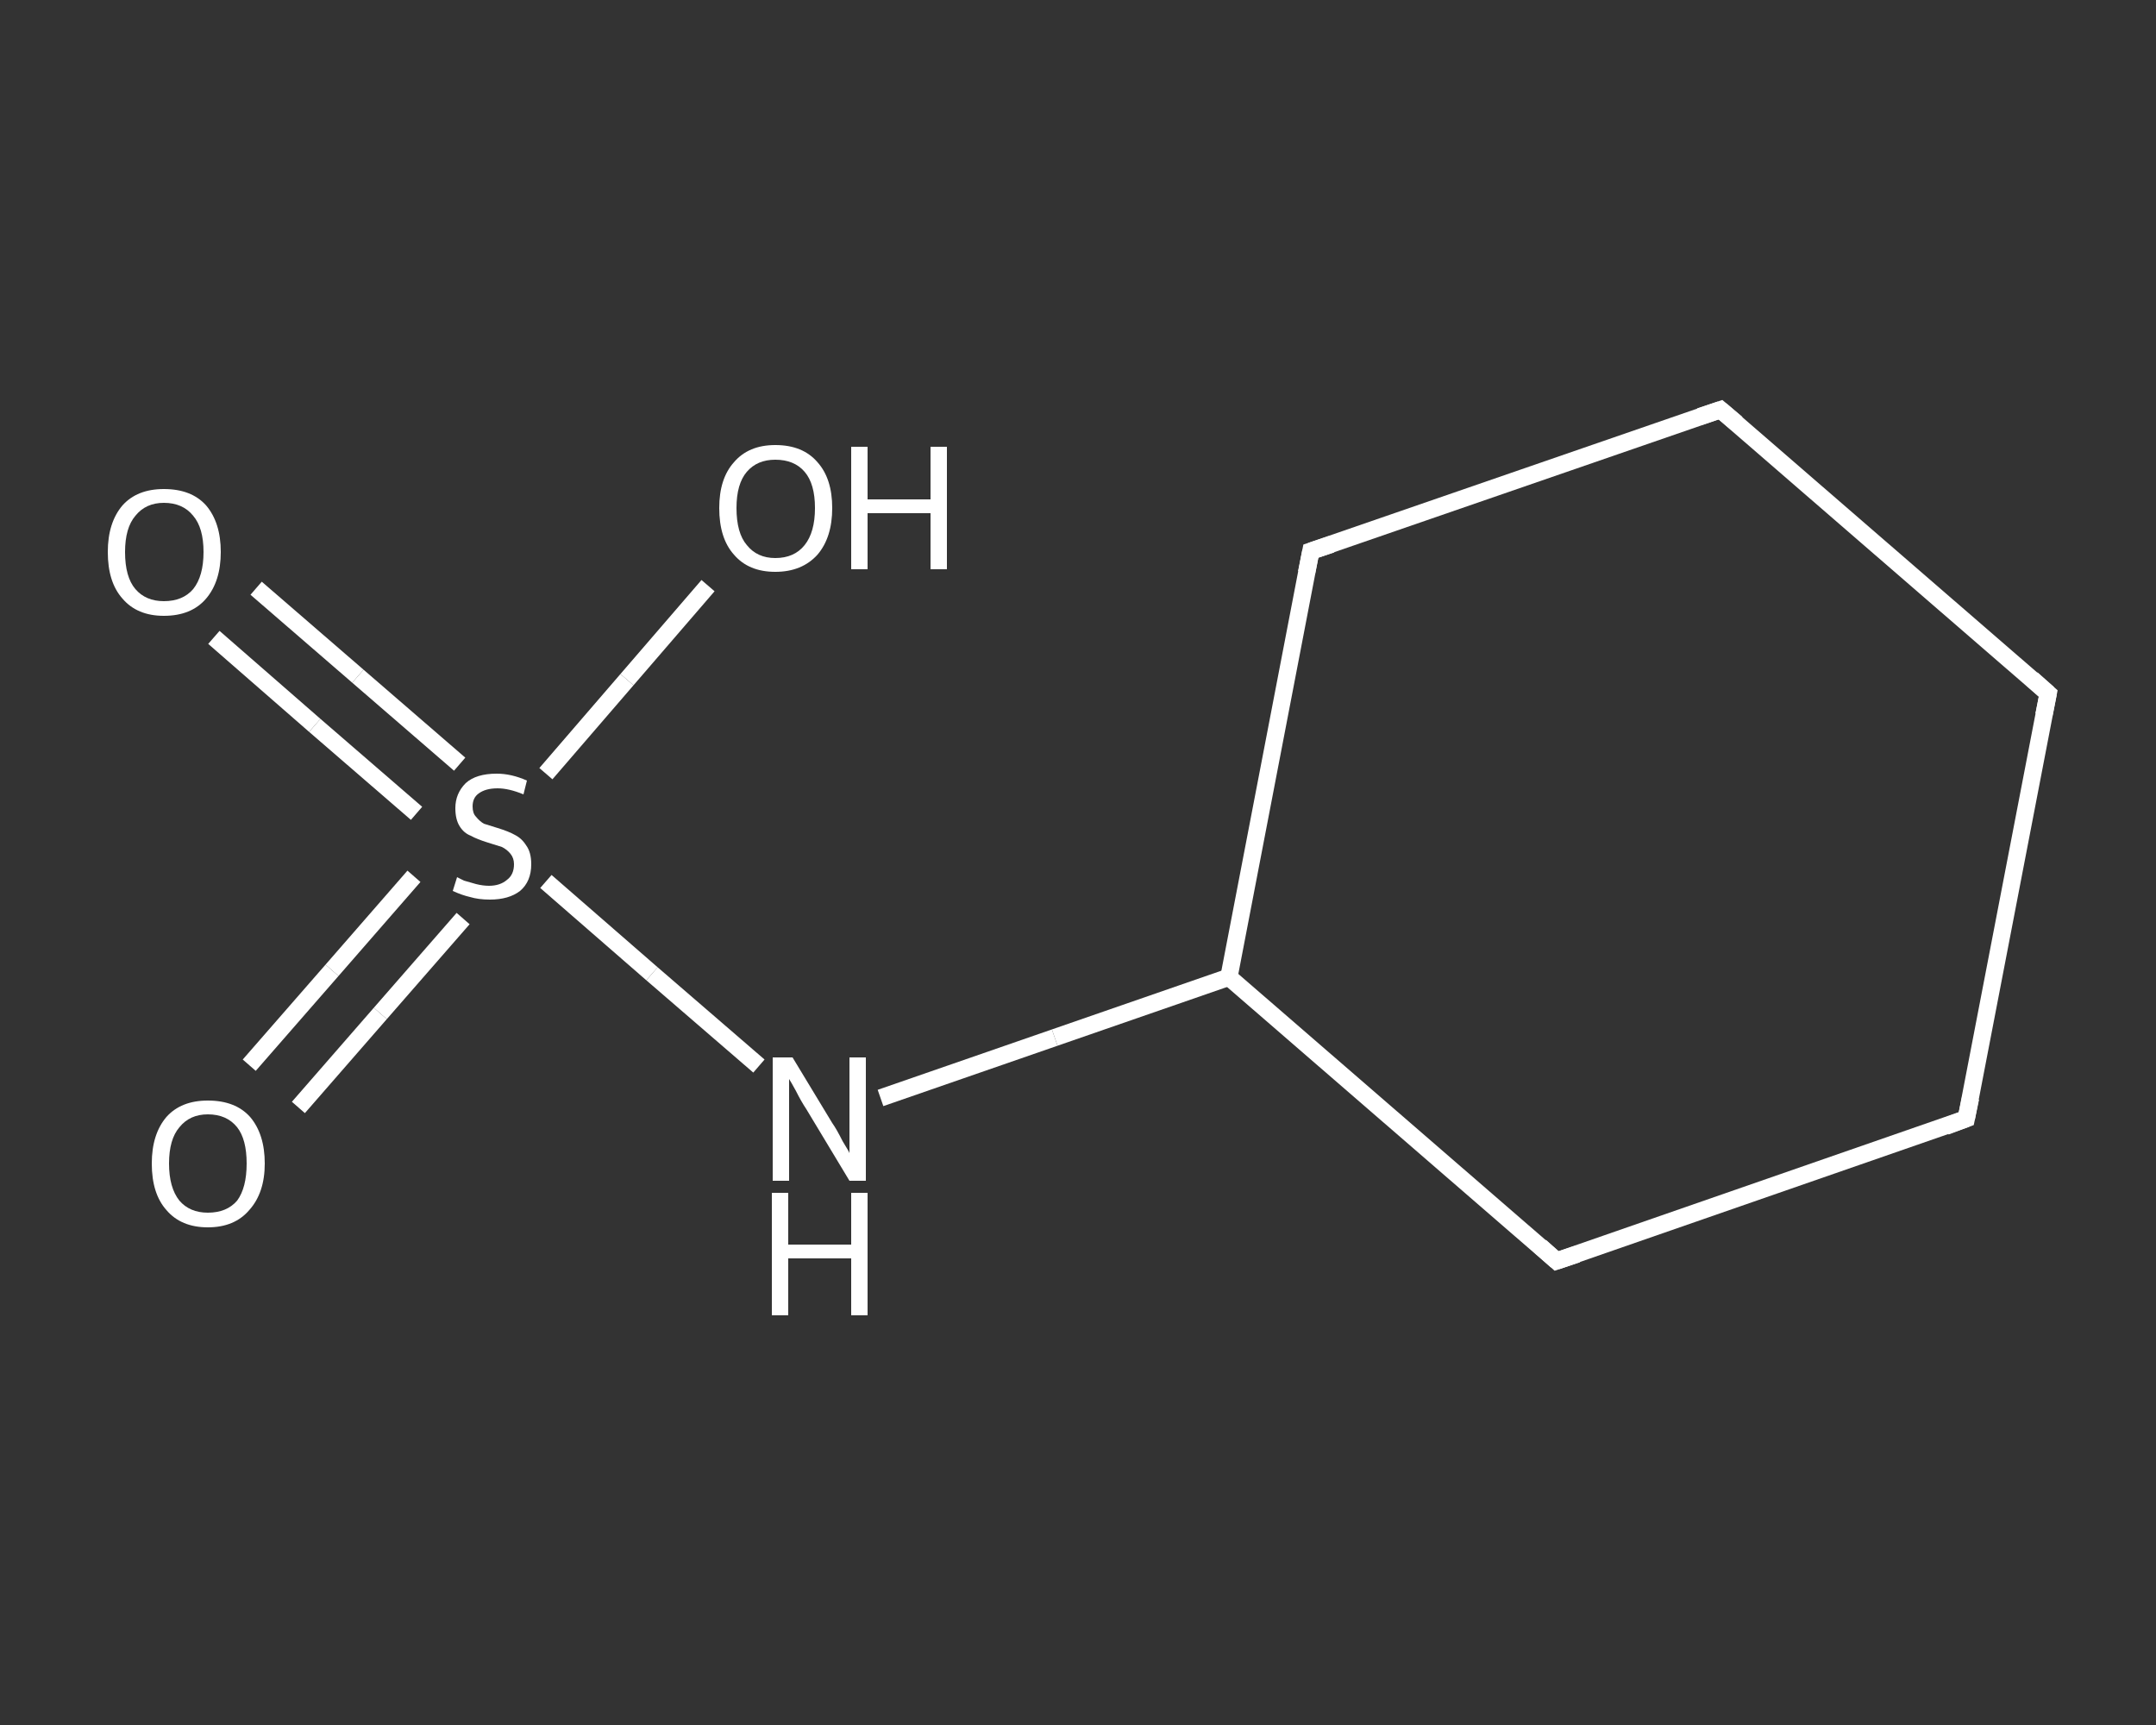 <?xml version='1.0' encoding='iso-8859-1'?>
<svg version='1.1' baseProfile='full'
              xmlns='http://www.w3.org/2000/svg'
                      xmlns:rdkit='http://www.rdkit.org/xml'
                      xmlns:xlink='http://www.w3.org/1999/xlink'
                  xml:space='preserve'
width='250px' height='200px' viewBox='0 0 250 200'>
<rect x="0" y="0" width="250" height="200" fill="#333333" stroke="none"/>
<!-- END OF HEADER -->
<rect style='opacity:1.0;fill:transparent;stroke:none' width='250.0' height='200.0' x='0.0' y='0.0'> </rect>
<path class='bond-0 atom-0 atom-1' d='M 29.7,68.2 L 41.5,78.4' style='fill:none;fill-rule:evenodd;stroke:#FFFFFF;stroke-width:2.0px;stroke-linecap:butt;stroke-linejoin:miter;stroke-opacity:1' />
<path class='bond-0 atom-0 atom-1' d='M 41.5,78.4 L 53.3,88.6' style='fill:none;fill-rule:evenodd;stroke:#FFFFFF;stroke-width:2.0px;stroke-linecap:butt;stroke-linejoin:miter;stroke-opacity:1' />
<path class='bond-0 atom-0 atom-1' d='M 24.8,73.9 L 36.5,84.1' style='fill:none;fill-rule:evenodd;stroke:#FFFFFF;stroke-width:2.0px;stroke-linecap:butt;stroke-linejoin:miter;stroke-opacity:1' />
<path class='bond-0 atom-0 atom-1' d='M 36.5,84.1 L 48.3,94.3' style='fill:none;fill-rule:evenodd;stroke:#FFFFFF;stroke-width:2.0px;stroke-linecap:butt;stroke-linejoin:miter;stroke-opacity:1' />
<path class='bond-1 atom-1 atom-2' d='M 48.0,101.6 L 38.5,112.5' style='fill:none;fill-rule:evenodd;stroke:#FFFFFF;stroke-width:2.0px;stroke-linecap:butt;stroke-linejoin:miter;stroke-opacity:1' />
<path class='bond-1 atom-1 atom-2' d='M 38.5,112.5 L 28.9,123.5' style='fill:none;fill-rule:evenodd;stroke:#FFFFFF;stroke-width:2.0px;stroke-linecap:butt;stroke-linejoin:miter;stroke-opacity:1' />
<path class='bond-1 atom-1 atom-2' d='M 53.7,106.5 L 44.1,117.5' style='fill:none;fill-rule:evenodd;stroke:#FFFFFF;stroke-width:2.0px;stroke-linecap:butt;stroke-linejoin:miter;stroke-opacity:1' />
<path class='bond-1 atom-1 atom-2' d='M 44.1,117.5 L 34.6,128.4' style='fill:none;fill-rule:evenodd;stroke:#FFFFFF;stroke-width:2.0px;stroke-linecap:butt;stroke-linejoin:miter;stroke-opacity:1' />
<path class='bond-2 atom-1 atom-3' d='M 63.3,89.7 L 72.7,78.8' style='fill:none;fill-rule:evenodd;stroke:#FFFFFF;stroke-width:2.0px;stroke-linecap:butt;stroke-linejoin:miter;stroke-opacity:1' />
<path class='bond-2 atom-1 atom-3' d='M 72.7,78.8 L 82.1,67.9' style='fill:none;fill-rule:evenodd;stroke:#FFFFFF;stroke-width:2.0px;stroke-linecap:butt;stroke-linejoin:miter;stroke-opacity:1' />
<path class='bond-3 atom-1 atom-4' d='M 63.3,102.2 L 75.6,112.9' style='fill:none;fill-rule:evenodd;stroke:#FFFFFF;stroke-width:2.0px;stroke-linecap:butt;stroke-linejoin:miter;stroke-opacity:1' />
<path class='bond-3 atom-1 atom-4' d='M 75.6,112.9 L 88.0,123.6' style='fill:none;fill-rule:evenodd;stroke:#FFFFFF;stroke-width:2.0px;stroke-linecap:butt;stroke-linejoin:miter;stroke-opacity:1' />
<path class='bond-4 atom-4 atom-5' d='M 102.1,127.3 L 122.3,120.3' style='fill:none;fill-rule:evenodd;stroke:#FFFFFF;stroke-width:2.0px;stroke-linecap:butt;stroke-linejoin:miter;stroke-opacity:1' />
<path class='bond-4 atom-4 atom-5' d='M 122.3,120.3 L 142.5,113.3' style='fill:none;fill-rule:evenodd;stroke:#FFFFFF;stroke-width:2.0px;stroke-linecap:butt;stroke-linejoin:miter;stroke-opacity:1' />
<path class='bond-5 atom-5 atom-6' d='M 142.5,113.3 L 152.0,63.9' style='fill:none;fill-rule:evenodd;stroke:#FFFFFF;stroke-width:2.0px;stroke-linecap:butt;stroke-linejoin:miter;stroke-opacity:1' />
<path class='bond-6 atom-6 atom-7' d='M 152.0,63.9 L 199.5,47.5' style='fill:none;fill-rule:evenodd;stroke:#FFFFFF;stroke-width:2.0px;stroke-linecap:butt;stroke-linejoin:miter;stroke-opacity:1' />
<path class='bond-7 atom-7 atom-8' d='M 199.5,47.5 L 237.5,80.4' style='fill:none;fill-rule:evenodd;stroke:#FFFFFF;stroke-width:2.0px;stroke-linecap:butt;stroke-linejoin:miter;stroke-opacity:1' />
<path class='bond-8 atom-8 atom-9' d='M 237.5,80.4 L 228.0,129.7' style='fill:none;fill-rule:evenodd;stroke:#FFFFFF;stroke-width:2.0px;stroke-linecap:butt;stroke-linejoin:miter;stroke-opacity:1' />
<path class='bond-9 atom-9 atom-10' d='M 228.0,129.7 L 180.5,146.2' style='fill:none;fill-rule:evenodd;stroke:#FFFFFF;stroke-width:2.0px;stroke-linecap:butt;stroke-linejoin:miter;stroke-opacity:1' />
<path class='bond-10 atom-10 atom-5' d='M 180.5,146.2 L 142.5,113.3' style='fill:none;fill-rule:evenodd;stroke:#FFFFFF;stroke-width:2.0px;stroke-linecap:butt;stroke-linejoin:miter;stroke-opacity:1' />
<path d='M 151.5,66.4 L 152.0,63.9 L 154.4,63.1' style='fill:none;stroke:#FFFFFF;stroke-width:2.0px;stroke-linecap:butt;stroke-linejoin:miter;stroke-opacity:1;' />
<path d='M 197.1,48.3 L 199.5,47.5 L 201.4,49.1' style='fill:none;stroke:#FFFFFF;stroke-width:2.0px;stroke-linecap:butt;stroke-linejoin:miter;stroke-opacity:1;' />
<path d='M 235.6,78.7 L 237.5,80.4 L 237.0,82.9' style='fill:none;stroke:#FFFFFF;stroke-width:2.0px;stroke-linecap:butt;stroke-linejoin:miter;stroke-opacity:1;' />
<path d='M 228.5,127.3 L 228.0,129.7 L 225.6,130.6' style='fill:none;stroke:#FFFFFF;stroke-width:2.0px;stroke-linecap:butt;stroke-linejoin:miter;stroke-opacity:1;' />
<path d='M 182.9,145.4 L 180.5,146.2 L 178.6,144.5' style='fill:none;stroke:#FFFFFF;stroke-width:2.0px;stroke-linecap:butt;stroke-linejoin:miter;stroke-opacity:1;' />
<path class='atom-0' d='M 12.5 64.0
Q 12.5 60.6, 14.2 58.6
Q 15.9 56.7, 19.0 56.7
Q 22.2 56.7, 23.9 58.6
Q 25.6 60.6, 25.6 64.0
Q 25.6 67.4, 23.9 69.4
Q 22.2 71.4, 19.0 71.4
Q 15.9 71.4, 14.2 69.4
Q 12.5 67.5, 12.5 64.0
M 19.0 69.7
Q 21.2 69.7, 22.4 68.3
Q 23.6 66.8, 23.6 64.0
Q 23.6 61.2, 22.4 59.8
Q 21.2 58.3, 19.0 58.3
Q 16.9 58.3, 15.7 59.8
Q 14.5 61.2, 14.5 64.0
Q 14.5 66.9, 15.7 68.3
Q 16.9 69.7, 19.0 69.7
' fill='#FFFFFF'/>
<path class='atom-1' d='M 53.0 101.7
Q 53.2 101.8, 53.8 102.1
Q 54.5 102.3, 55.2 102.5
Q 56.0 102.7, 56.7 102.7
Q 58.0 102.7, 58.8 102.0
Q 59.6 101.4, 59.6 100.2
Q 59.6 99.5, 59.2 99.0
Q 58.8 98.5, 58.2 98.2
Q 57.6 98.0, 56.6 97.7
Q 55.3 97.3, 54.6 96.9
Q 53.8 96.6, 53.3 95.8
Q 52.8 95.0, 52.8 93.7
Q 52.8 92.0, 54.0 90.8
Q 55.2 89.7, 57.6 89.7
Q 59.3 89.7, 61.1 90.5
L 60.7 92.1
Q 59.0 91.4, 57.7 91.4
Q 56.3 91.4, 55.5 92.0
Q 54.8 92.5, 54.8 93.5
Q 54.8 94.3, 55.2 94.7
Q 55.6 95.2, 56.1 95.5
Q 56.7 95.7, 57.7 96.0
Q 59.0 96.4, 59.7 96.8
Q 60.5 97.2, 61.0 98.0
Q 61.6 98.8, 61.6 100.2
Q 61.6 102.2, 60.3 103.3
Q 59.0 104.3, 56.8 104.3
Q 55.5 104.3, 54.5 104.0
Q 53.6 103.8, 52.5 103.3
L 53.0 101.7
' fill='#FFFFFF'/>
<path class='atom-2' d='M 17.6 134.9
Q 17.6 131.5, 19.3 129.5
Q 21.0 127.6, 24.1 127.6
Q 27.3 127.6, 29.0 129.5
Q 30.7 131.5, 30.7 134.9
Q 30.7 138.3, 28.9 140.3
Q 27.2 142.3, 24.1 142.3
Q 21.0 142.3, 19.3 140.3
Q 17.6 138.4, 17.6 134.9
M 24.1 140.6
Q 26.3 140.6, 27.5 139.2
Q 28.6 137.7, 28.6 134.9
Q 28.6 132.1, 27.5 130.7
Q 26.3 129.2, 24.1 129.2
Q 22.0 129.2, 20.8 130.7
Q 19.6 132.1, 19.6 134.9
Q 19.6 137.7, 20.8 139.2
Q 22.0 140.6, 24.1 140.6
' fill='#FFFFFF'/>
<path class='atom-3' d='M 83.4 58.9
Q 83.4 55.5, 85.1 53.6
Q 86.8 51.6, 89.9 51.6
Q 93.1 51.6, 94.8 53.6
Q 96.5 55.5, 96.5 58.9
Q 96.5 62.3, 94.8 64.3
Q 93.0 66.3, 89.9 66.3
Q 86.8 66.3, 85.1 64.3
Q 83.4 62.4, 83.4 58.9
M 89.9 64.7
Q 92.1 64.7, 93.3 63.2
Q 94.5 61.7, 94.5 58.9
Q 94.5 56.1, 93.3 54.7
Q 92.1 53.3, 89.9 53.3
Q 87.8 53.3, 86.6 54.7
Q 85.4 56.1, 85.4 58.9
Q 85.4 61.8, 86.6 63.2
Q 87.8 64.7, 89.9 64.7
' fill='#FFFFFF'/>
<path class='atom-3' d='M 98.7 51.8
L 100.6 51.8
L 100.6 57.9
L 107.9 57.9
L 107.9 51.8
L 109.8 51.8
L 109.8 66.0
L 107.9 66.0
L 107.9 59.5
L 100.6 59.5
L 100.6 66.0
L 98.7 66.0
L 98.7 51.8
' fill='#FFFFFF'/>
<path class='atom-4' d='M 91.9 122.6
L 96.5 130.2
Q 97.0 130.9, 97.7 132.3
Q 98.5 133.6, 98.5 133.7
L 98.5 122.6
L 100.4 122.6
L 100.4 136.9
L 98.5 136.9
L 93.5 128.6
Q 92.9 127.7, 92.3 126.5
Q 91.7 125.4, 91.5 125.1
L 91.5 136.9
L 89.6 136.9
L 89.6 122.6
L 91.9 122.6
' fill='#FFFFFF'/>
<path class='atom-4' d='M 89.5 138.3
L 91.4 138.3
L 91.4 144.3
L 98.7 144.3
L 98.7 138.3
L 100.6 138.3
L 100.6 152.5
L 98.7 152.5
L 98.7 145.9
L 91.4 145.9
L 91.4 152.5
L 89.5 152.5
L 89.5 138.3
' fill='#FFFFFF'/>
</svg>
